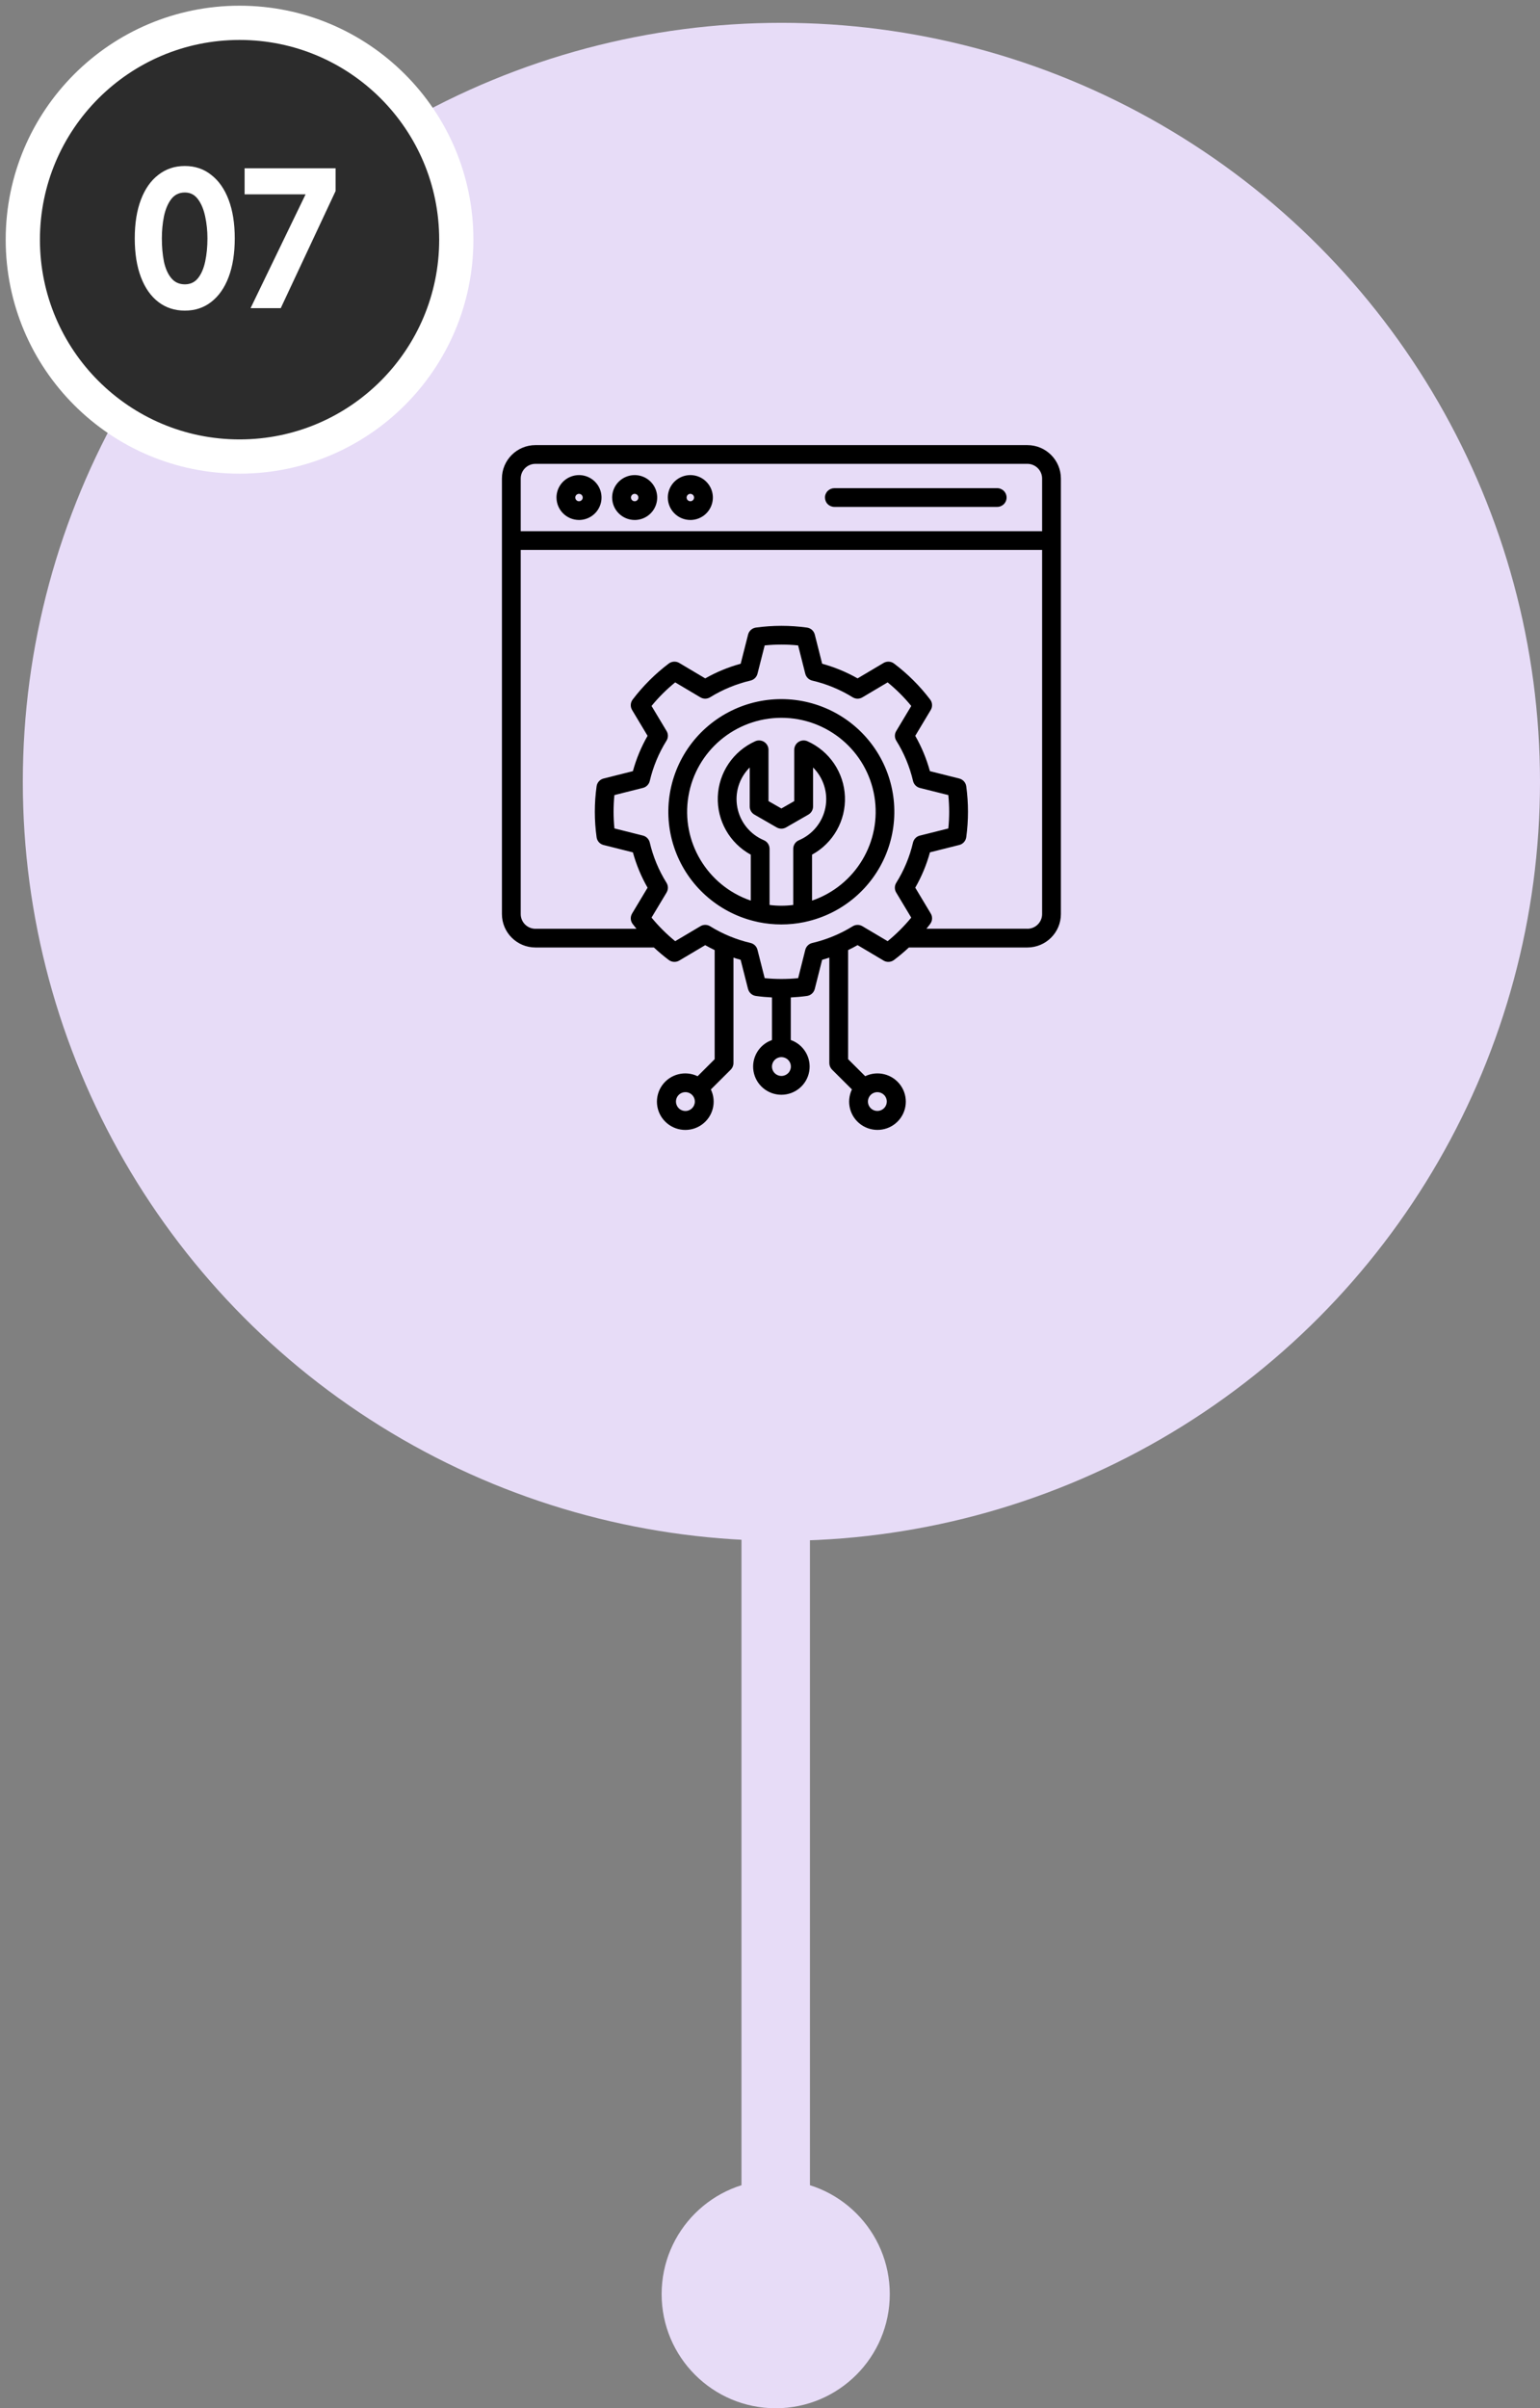 <svg xmlns:xlink="http://www.w3.org/1999/xlink" xmlns="http://www.w3.org/2000/svg" width="135" height="211" viewBox="0 0 135 211" fill="none"><rect x="0" y="0" width="135" height="211" fill="#808080" stroke="none"/><circle cx="68.5" cy="68.5" r="66.5" fill="#E7DCF7"></circle><circle cx="21" cy="21" r="19" fill="#2C2C2C" stroke="#FFFFFF" stroke-width="3px"></circle><circle cx="68" cy="201" r="10" fill="#E7DCF7"></circle><path d="M16.205 27.216C15.317 27.216 14.543 26.964 13.883 26.46C13.223 25.956 12.713 25.23 12.353 24.282C11.993 23.334 11.813 22.2 11.813 20.88C11.813 19.572 11.993 18.444 12.353 17.496C12.713 16.548 13.223 15.822 13.883 15.318C14.543 14.802 15.317 14.544 16.205 14.544C17.093 14.544 17.861 14.802 18.509 15.318C19.169 15.822 19.679 16.548 20.039 17.496C20.399 18.444 20.579 19.572 20.579 20.88C20.579 22.2 20.399 23.334 20.039 24.282C19.679 25.23 19.169 25.956 18.509 26.46C17.861 26.964 17.093 27.216 16.205 27.216ZM16.205 24.912C16.685 24.912 17.069 24.732 17.357 24.372C17.645 24.012 17.855 23.526 17.987 22.914C18.119 22.302 18.185 21.624 18.185 20.88C18.185 20.22 18.119 19.584 17.987 18.972C17.855 18.348 17.645 17.844 17.357 17.46C17.069 17.064 16.685 16.866 16.205 16.866C15.701 16.866 15.299 17.064 14.999 17.46C14.711 17.844 14.501 18.348 14.369 18.972C14.249 19.584 14.189 20.22 14.189 20.88C14.189 21.624 14.249 22.302 14.369 22.914C14.501 23.526 14.717 24.012 15.017 24.372C15.317 24.732 15.713 24.912 16.205 24.912ZM21.965 27L27.276 16.02L27.959 17.028H21.444V14.742H29.418V16.74L24.611 27H21.965Z" fill="#FFFFFF"></path><rect x="65" y="131" width="6" height="76" fill="#E7DCF7"></rect><path d="M90.065 39H46.935C45.315 39.002 44 40.312 44 41.929V80.086C44 81.703 45.315 83.012 46.935 83.015H57.323C57.739 83.401 58.172 83.767 58.626 84.109C58.892 84.31 59.256 84.331 59.545 84.16L61.82 82.811C62.093 82.965 62.368 83.108 62.65 83.244V92.801L61.154 94.294C60.063 93.769 58.75 94.104 58.047 95.088C57.346 96.075 57.459 97.419 58.315 98.272C59.171 99.127 60.522 99.242 61.509 98.546C62.5 97.848 62.841 96.541 62.316 95.454L64.057 93.72C64.212 93.565 64.297 93.357 64.297 93.139V83.903C64.504 83.971 64.713 84.037 64.925 84.093L65.574 86.649H65.576C65.659 86.972 65.929 87.214 66.261 87.261C66.726 87.326 67.199 87.368 67.674 87.392V91.122C66.536 91.522 65.852 92.68 66.056 93.865C66.261 95.051 67.291 95.918 68.498 95.918C69.704 95.918 70.737 95.051 70.939 93.865C71.144 92.68 70.459 91.522 69.321 91.122V87.392C69.796 87.368 70.271 87.326 70.737 87.261H70.739C71.071 87.214 71.341 86.972 71.424 86.649L72.071 84.093C72.282 84.032 72.492 83.973 72.701 83.901V93.139C72.701 93.357 72.788 93.565 72.943 93.72L74.684 95.454L74.681 95.451C74.159 96.541 74.498 97.846 75.486 98.542C76.474 99.238 77.822 99.125 78.678 98.272C79.534 97.419 79.649 96.075 78.948 95.091C78.247 94.109 76.937 93.769 75.846 94.292L74.347 92.799V83.242C74.63 83.106 74.905 82.963 75.178 82.808L77.452 84.158V84.16C77.739 84.331 78.104 84.31 78.372 84.109C78.823 83.767 79.259 83.401 79.675 83.015H90.062C91.685 83.012 93 81.703 93 80.086V41.929C93 40.312 91.685 39.002 90.065 39ZM60.084 97.34C59.75 97.34 59.447 97.138 59.32 96.829C59.19 96.52 59.261 96.166 59.498 95.929C59.736 95.695 60.093 95.625 60.402 95.751C60.712 95.88 60.914 96.182 60.912 96.515C60.912 96.972 60.54 97.34 60.084 97.34ZM77.739 96.515C77.737 96.848 77.534 97.148 77.226 97.274C76.916 97.401 76.561 97.33 76.326 97.094C76.09 96.857 76.02 96.503 76.149 96.196C76.276 95.889 76.58 95.688 76.913 95.69C77.132 95.69 77.342 95.777 77.497 95.932C77.652 96.086 77.739 96.297 77.739 96.515ZM46.935 40.64H90.065C90.777 40.643 91.354 41.219 91.354 41.929V46.54H45.647V41.929C45.647 41.219 46.223 40.643 46.935 40.64ZM68.5 94.271C68.166 94.271 67.865 94.069 67.735 93.762C67.608 93.453 67.679 93.099 67.916 92.862C68.152 92.626 68.509 92.555 68.817 92.684C69.128 92.811 69.33 93.111 69.33 93.444C69.33 93.664 69.243 93.875 69.088 94.029C68.93 94.184 68.721 94.271 68.5 94.271ZM77.812 82.462L75.599 81.15C75.335 80.995 75.006 80.997 74.745 81.159C73.651 81.834 72.456 82.328 71.203 82.621C70.904 82.691 70.668 82.923 70.593 83.221L69.968 85.702H69.965C68.991 85.798 68.008 85.798 67.034 85.702L66.402 83.219C66.329 82.921 66.094 82.689 65.795 82.619C64.543 82.326 63.346 81.832 62.255 81.157C61.994 80.995 61.664 80.993 61.401 81.15L59.19 82.462H59.188C58.43 81.843 57.734 81.15 57.115 80.395L58.435 78.198H58.432C58.593 77.933 58.59 77.605 58.425 77.342C57.746 76.255 57.252 75.065 56.96 73.819C56.889 73.519 56.657 73.282 56.358 73.209L53.862 72.582C53.813 72.097 53.787 71.609 53.787 71.122C53.787 70.635 53.811 70.147 53.86 69.662L56.356 69.034H56.358C56.657 68.959 56.889 68.725 56.96 68.425C57.252 67.179 57.746 65.986 58.425 64.899C58.59 64.639 58.593 64.308 58.432 64.046L57.115 61.853C57.734 61.096 58.43 60.405 59.188 59.787L61.399 61.099H61.401C61.664 61.256 61.994 61.251 62.255 61.089C63.346 60.415 64.543 59.923 65.795 59.627C66.094 59.557 66.326 59.327 66.402 59.032L67.034 56.549C68.008 56.45 68.991 56.45 69.965 56.549L70.593 59.03C70.668 59.327 70.904 59.559 71.202 59.63C72.456 59.923 73.651 60.417 74.745 61.092C75.006 61.253 75.335 61.256 75.599 61.099L77.81 59.787H77.812C78.569 60.405 79.266 61.096 79.884 61.853L78.567 64.049C78.407 64.311 78.409 64.641 78.574 64.901C79.254 65.989 79.748 67.181 80.04 68.427C80.11 68.727 80.343 68.962 80.642 69.037L83.133 69.662C83.18 70.152 83.206 70.642 83.206 71.124C83.206 71.607 83.182 72.094 83.133 72.586L80.639 73.212V73.21C80.338 73.284 80.108 73.521 80.037 73.819C79.746 75.067 79.249 76.258 78.569 77.345C78.407 77.605 78.402 77.935 78.562 78.2L79.882 80.398C79.261 81.152 78.569 81.843 77.812 82.462ZM90.065 81.372H81.214C81.326 81.234 81.435 81.094 81.543 80.953H81.54C81.743 80.688 81.764 80.325 81.592 80.039L80.235 77.776L80.233 77.774C80.793 76.801 81.225 75.761 81.522 74.678L84.088 74.034C84.415 73.954 84.659 73.68 84.704 73.348C84.906 71.872 84.906 70.372 84.704 68.894C84.659 68.561 84.415 68.292 84.088 68.21L81.522 67.565L81.519 67.568C81.223 66.485 80.79 65.445 80.233 64.47L81.59 62.207C81.762 61.921 81.743 61.558 81.54 61.291C80.635 60.101 79.57 59.039 78.374 58.137C78.109 57.936 77.744 57.915 77.455 58.086L75.18 59.435V59.438C74.202 58.882 73.157 58.451 72.073 58.154L71.426 55.598C71.344 55.274 71.073 55.033 70.742 54.986C69.255 54.782 67.75 54.782 66.263 54.986C65.932 55.033 65.661 55.274 65.579 55.598L64.93 58.154C63.843 58.451 62.801 58.882 61.822 59.438L59.546 58.086C59.259 57.915 58.894 57.936 58.626 58.137C57.431 59.039 56.368 60.101 55.462 61.291C55.258 61.558 55.239 61.919 55.411 62.207L56.768 64.47C56.21 65.443 55.778 66.483 55.481 67.565L52.913 68.21C52.588 68.292 52.343 68.561 52.299 68.894C52.092 70.372 52.092 71.874 52.299 73.355C52.343 73.688 52.588 73.957 52.913 74.037L55.479 74.681H55.481C55.778 75.763 56.21 76.804 56.768 77.776L55.411 80.039V80.041C55.239 80.327 55.258 80.691 55.462 80.955C55.571 81.096 55.679 81.236 55.792 81.375H46.941L46.938 81.377C46.595 81.375 46.268 81.239 46.026 80.997C45.783 80.756 45.647 80.428 45.647 80.086V48.182H91.354V80.086C91.354 80.796 90.778 81.372 90.065 81.375L90.065 81.372ZM72.32 43.592C72.317 43.374 72.404 43.166 72.56 43.014C72.715 42.859 72.924 42.772 73.143 42.772H87.392C87.616 42.765 87.83 42.85 87.99 43.004C88.15 43.159 88.239 43.372 88.239 43.592C88.239 43.815 88.15 44.026 87.99 44.18C87.83 44.335 87.616 44.419 87.392 44.412H73.143C72.924 44.412 72.715 44.326 72.56 44.173C72.404 44.019 72.32 43.81 72.32 43.592ZM50.757 45.558C51.555 45.558 52.275 45.08 52.58 44.344C52.886 43.609 52.717 42.763 52.152 42.201C51.588 41.638 50.739 41.472 50 41.777C49.264 42.081 48.782 42.798 48.784 43.592C48.786 44.677 49.668 45.556 50.757 45.558ZM50.757 43.267C50.889 43.267 51.009 43.346 51.058 43.468C51.11 43.59 51.082 43.731 50.988 43.822C50.894 43.916 50.753 43.944 50.633 43.895C50.51 43.843 50.43 43.724 50.43 43.592C50.43 43.414 50.576 43.269 50.757 43.267ZM60.521 45.558C61.319 45.558 62.038 45.078 62.342 44.342C62.648 43.606 62.476 42.763 61.911 42.201C61.347 41.638 60.498 41.472 59.761 41.777C59.023 42.081 58.543 42.798 58.543 43.592C58.545 44.679 59.43 45.558 60.521 45.558ZM60.521 43.267C60.653 43.269 60.771 43.349 60.82 43.471C60.869 43.592 60.841 43.731 60.747 43.824C60.653 43.916 60.514 43.944 60.392 43.892C60.27 43.843 60.19 43.724 60.19 43.592C60.192 43.506 60.225 43.424 60.288 43.363C60.349 43.299 60.434 43.267 60.521 43.267ZM55.641 45.558C56.438 45.558 57.158 45.078 57.461 44.342C57.767 43.606 57.597 42.763 57.031 42.201C56.466 41.638 55.617 41.472 54.881 41.777C54.145 42.081 53.662 42.798 53.662 43.592C53.665 44.679 54.549 45.558 55.641 45.558ZM55.641 43.267C55.772 43.269 55.89 43.349 55.939 43.471C55.989 43.592 55.96 43.731 55.866 43.824C55.775 43.916 55.633 43.944 55.511 43.892C55.389 43.843 55.311 43.724 55.311 43.592C55.311 43.506 55.344 43.424 55.408 43.363C55.469 43.299 55.553 43.267 55.641 43.267ZM68.499 61.253C65.211 61.251 62.135 62.877 60.29 65.59C58.449 68.303 58.075 71.75 59.298 74.793C60.521 77.835 63.179 80.075 66.392 80.77C66.427 80.78 66.462 80.789 66.5 80.796C67.815 81.063 69.17 81.063 70.484 80.796C70.529 80.789 70.572 80.78 70.614 80.766C73.822 80.065 76.475 77.825 77.694 74.786C78.912 71.745 78.538 68.301 76.697 65.593C74.855 62.882 71.785 61.256 68.499 61.253ZM67.462 79.287V74.369C67.462 74.041 67.264 73.743 66.959 73.615C65.757 73.106 64.886 72.035 64.639 70.756C64.39 69.479 64.795 68.162 65.722 67.242V70.66C65.722 70.955 65.877 71.225 66.133 71.372L68.085 72.495C68.342 72.64 68.655 72.64 68.909 72.495L70.863 71.372C71.117 71.225 71.275 70.955 71.275 70.66V67.242C72.199 68.162 72.604 69.479 72.357 70.756C72.11 72.033 71.24 73.106 70.04 73.617C69.734 73.743 69.537 74.041 69.537 74.371V79.289C68.848 79.378 68.151 79.378 67.462 79.289V79.287ZM71.186 78.905V74.882C73.037 73.868 74.154 71.897 74.069 69.793C73.985 67.689 72.715 65.812 70.788 64.946C70.532 64.831 70.238 64.854 70.002 65.004C69.767 65.156 69.626 65.414 69.626 65.693V70.189L68.499 70.836L67.368 70.189V65.693C67.368 65.414 67.225 65.156 66.989 65.004C66.754 64.854 66.46 64.831 66.204 64.946C64.277 65.812 63.007 67.689 62.925 69.796C62.843 71.9 63.962 73.87 65.813 74.882V78.907C61.996 77.6 59.683 73.734 60.349 69.765C61.013 65.799 64.461 62.891 68.499 62.891C72.538 62.891 75.987 65.799 76.65 69.765C77.315 73.734 75.003 77.6 71.186 78.907L71.186 78.905Z" fill="black"></path></svg>